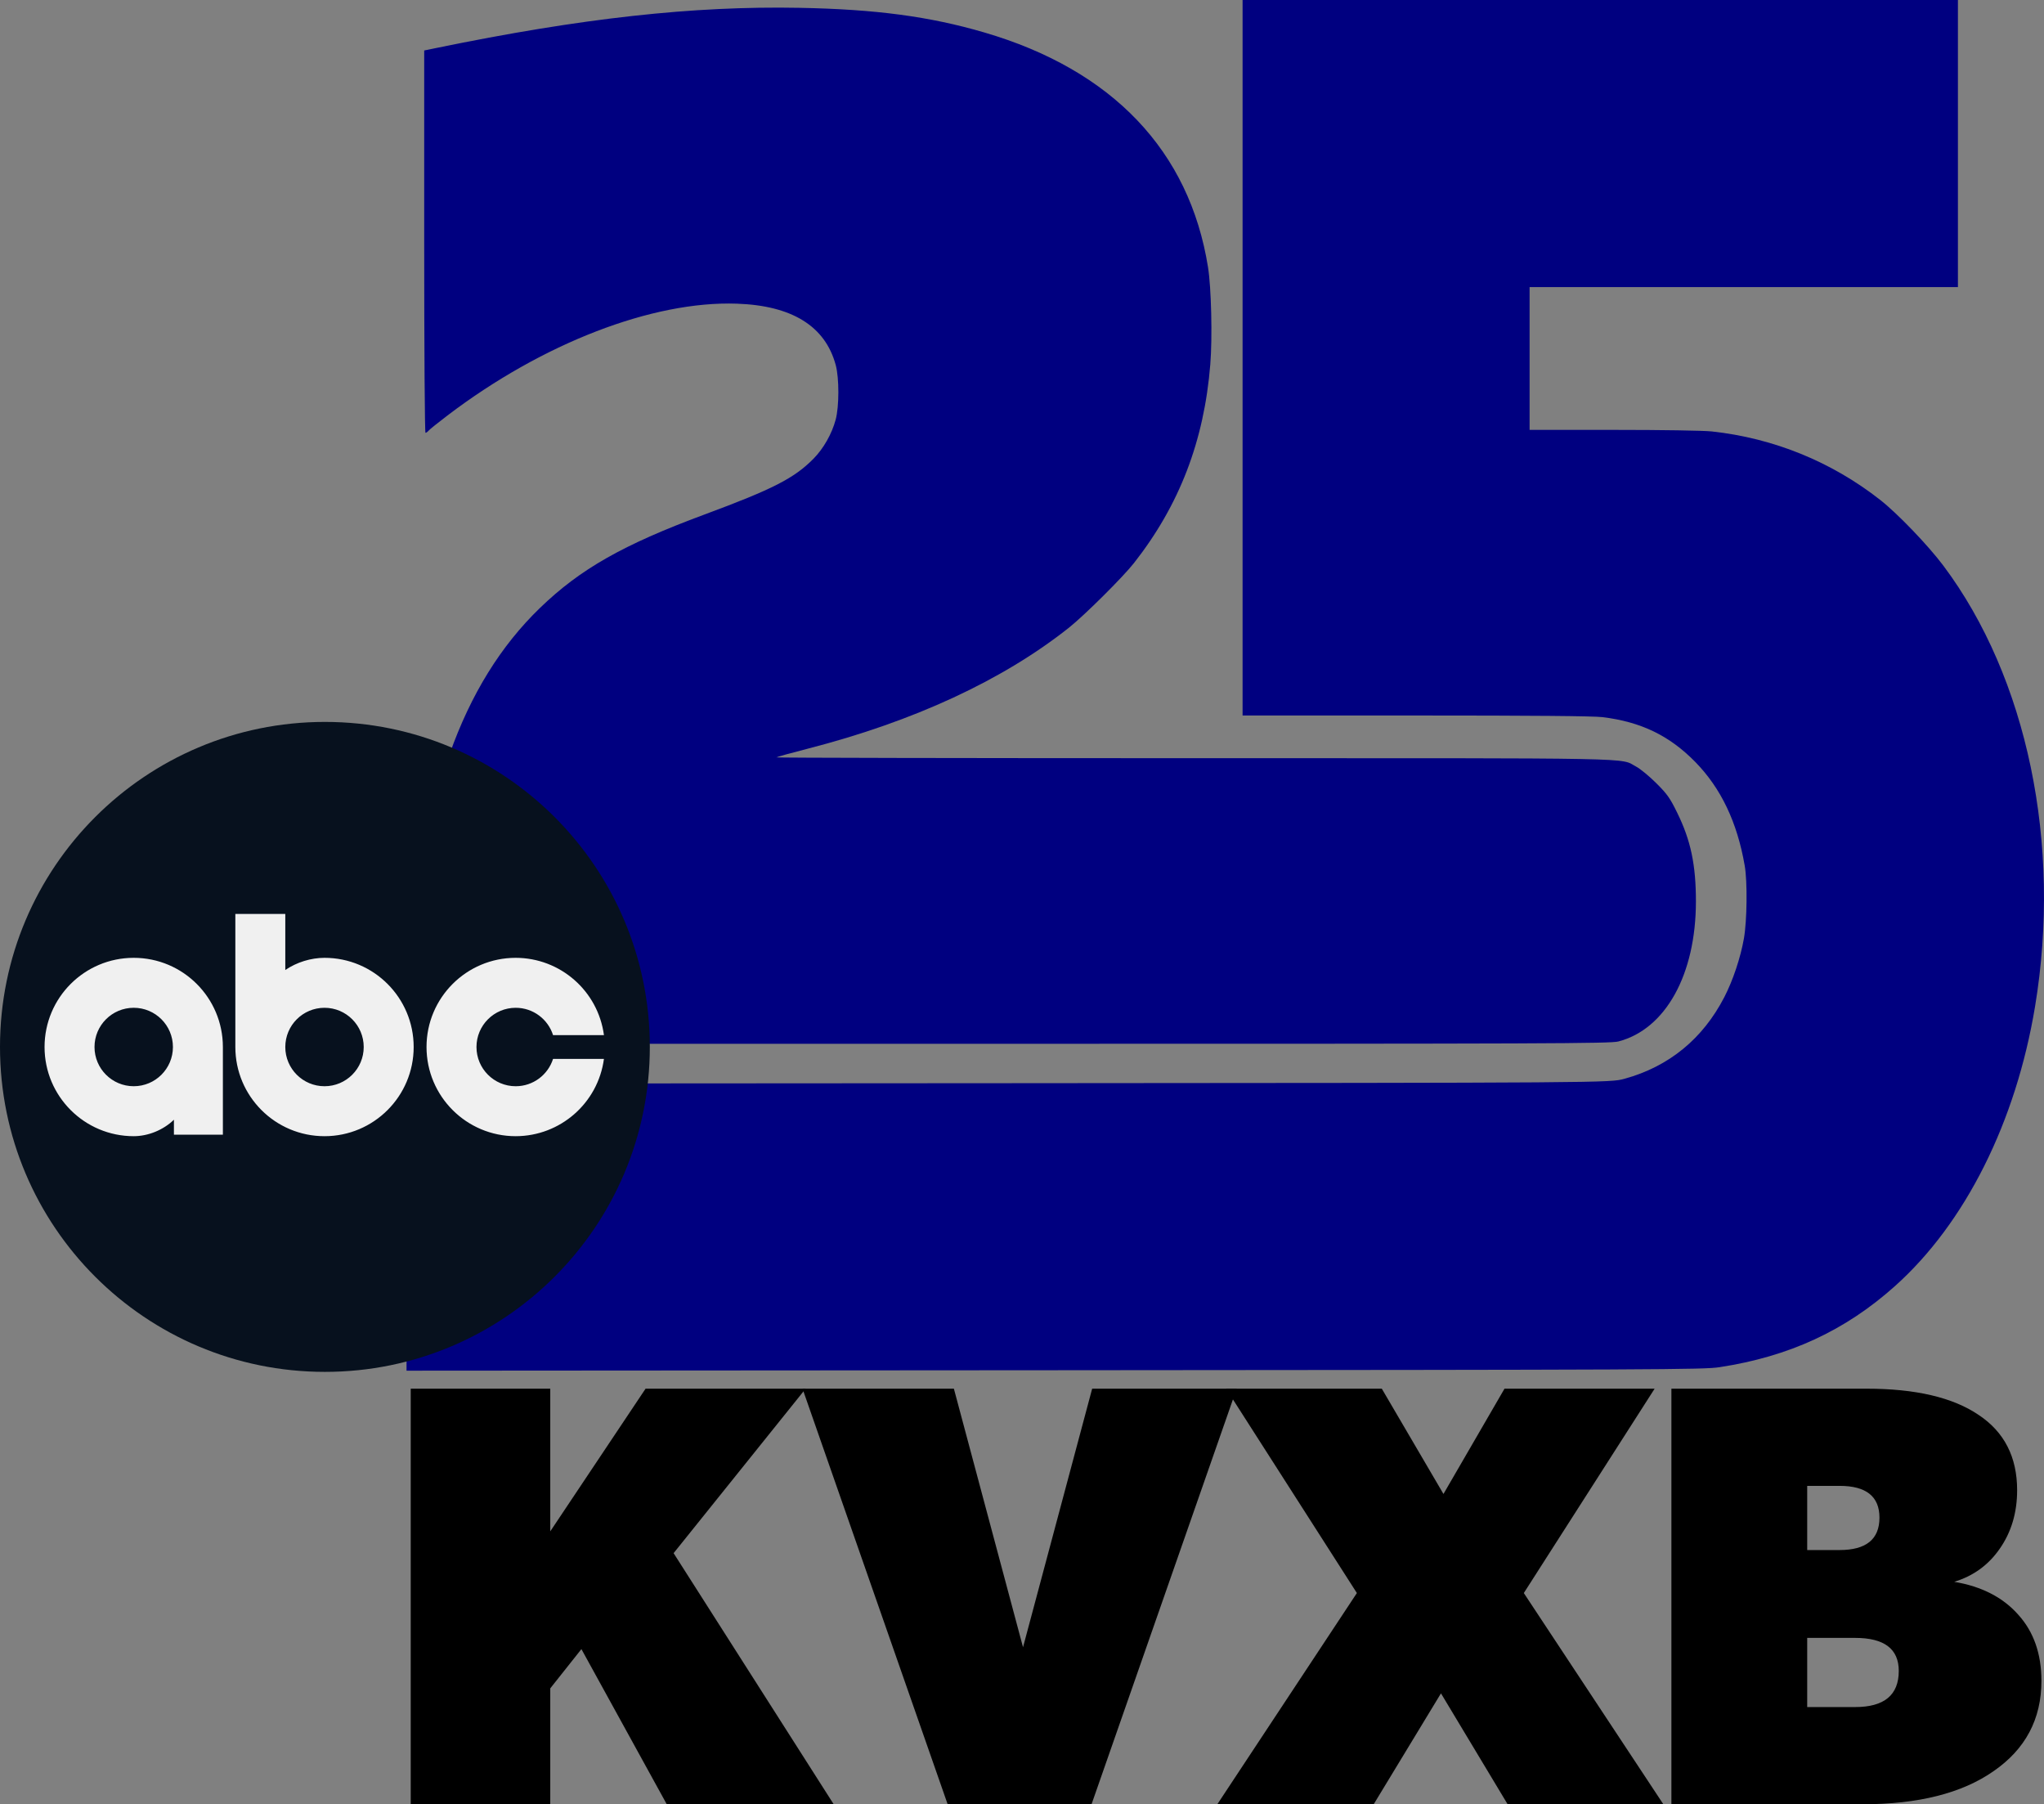 <?xml version="1.0" encoding="UTF-8" standalone="no"?>
<!-- Created with Inkscape (http://www.inkscape.org/) -->

<svg
   version="1.1"
   id="svg9"
   width="1851.571"
   height="1634.055"
   viewBox="0 0 1851.571 1634.055"
   sodipodi:docname="KVXB-TV 25 Logo.svg"
   inkscape:version="1.2 (dc2aedaf03, 2022-05-15)"
   xml:space="preserve"
   xmlns:inkscape="http://www.inkscape.org/namespaces/inkscape"
   xmlns:sodipodi="http://sodipodi.sourceforge.net/DTD/sodipodi-0.dtd"
   xmlns="http://www.w3.org/2000/svg"
   xmlns:svg="http://www.w3.org/2000/svg"><rect x="0" y="0" width="1851.571" height="1634.055" fill="#808080" stroke="none"/><defs
     id="defs13"><clipPath
       id="clip1"><path
         d="M 0,0 H 977.82 V 977.82 H 0 Z m 0,0"
         id="path2" /></clipPath></defs><sodipodi:namedview
     id="namedview11"
     pagecolor="#ffffff"
     bordercolor="#000000"
     borderopacity="0.25"
     inkscape:showpageshadow="2"
     inkscape:pageopacity="0.0"
     inkscape:pagecheckerboard="0"
     inkscape:deskcolor="#d1d1d1"
     showgrid="false"
     inkscape:zoom="0.22013889"
     inkscape:cx="988.01262"
     inkscape:cy="744.98423"
     inkscape:window-width="1600"
     inkscape:window-height="837"
     inkscape:window-x="-8"
     inkscape:window-y="-8"
     inkscape:window-maximized="1"
     inkscape:current-layer="g15" /><g
     inkscape:groupmode="layer"
     inkscape:label="Image"
     id="g15"
     transform="translate(328.265,-98.666)"><g
       id="g270"><g
         id="g245"
         style="fill:#000080"><path
           style="fill:#000080;stroke-width:1.333"
           d="m 42.674,1024.333 c 0.004,-10.817 0.614,-31.067 1.357,-45 8.272,-155.213 45.898,-261.524 116.812,-330.047 36.528,-35.296 75.312,-57.317 149.108,-84.66 61.95,-22.954 81.237,-32.828 98.716,-50.536 9.067,-9.186 16.651,-22.559 20.089,-35.424 3.191,-11.941 3.216,-37.572 0.046,-49.333 -9.495,-35.234 -39.507,-53.895 -89.483,-55.639 -76.431,-2.667 -176.098,35.805 -262.156,101.193 -8.527,6.479 -16.25,12.68 -17.163,13.78 -0.913,1.1 -2.186,2 -2.83,2 -0.665,0 -1.17,-74.709 -1.17,-173.144 V 144.38 l 11,-2.26 C 198.534,115.089 299.356,103.945 396,105.753 c 68.9,1.289 117.745,7.795 167.286,22.281 116.037,33.931 185.944,107.265 202.743,212.682 2.97,18.636 4.025,63.615 2.063,87.925 -5.601,69.408 -27.924,127.484 -69.197,180.026 -9.967,12.688 -44.992,47.484 -58.896,58.511 -59.958,47.549 -140.565,84.883 -236.481,109.528 -15.298,3.931 -28.148,7.48 -28.556,7.887 -0.407,0.407 169.633,0.741 377.868,0.741 414.734,0 385.509,-0.558 401.069,7.663 3.721,1.966 11.897,8.697 18.167,14.956 10.002,9.985 12.325,13.261 18.94,26.714 12.309,25.032 16.997,47.23 16.988,80.43 -0.019,66.162 -27.488,115.716 -70.294,126.808 -7.287,1.888 -61.81,2.095 -551.56,2.095 H 42.667 l 0.007,-19.667 z"
           id="path188" /><path
           style="fill:#000080;stroke-width:1.333"
           d="m 40,1210.035 v -130.009 l 545,-0.346 C 1130,1079.333 1130,1079.333 1143.333,1075.665 c 40.207,-11.061 70.876,-36.154 90.408,-73.971 7.792,-15.087 14.669,-35.661 17.726,-53.028 2.861,-16.256 3.253,-51.451 0.735,-66 -6.816,-39.385 -21.541,-70.231 -44.869,-93.993 -23.4,-23.837 -49.143,-36.257 -84,-40.529 -8.122,-0.995 -62.732,-1.472 -169,-1.474 l -157,-0.004 v -324 -324 h 324 324 v 130 130 h -194 -194 V 423.333 488 h 76.053 c 44.248,0 81.467,0.588 89,1.406 56.012,6.083 108.486,27.431 152.667,62.112 15.61,12.253 43.419,41.218 57.091,59.465 76.006,101.436 107.385,252.125 83.092,399.017 -17.345,104.88 -63.253,196.517 -126.994,253.495 -45.164,40.371 -95.719,63.722 -158.909,73.398 -14.434,2.21 -49.779,2.371 -602.333,2.75 l -587,0.402 z"
           id="path179" /></g><g
         id="surface1"
         transform="matrix(0.602,0,0,0.602,-328.265,752.483)"><g
           clip-path="url(#clip1)"
           clip-rule="nonzero"
           id="g9"><path
             style="fill:#07111e;fill-opacity:1;fill-rule:nonzero;stroke:none"
             d="M 488.906,0 C 218.891,0 0,218.895 0,488.914 c 0,270.012 218.891,488.906 488.906,488.906 270.02,0 488.914,-218.895 488.914,-488.906 C 977.82,218.895 758.926,0 488.906,0"
             id="path7" /></g><path
           style="fill:#f0f0f0;fill-opacity:1;fill-rule:evenodd;stroke:none"
           d="m 775.977,354.91 c -74.098,0 -134.168,60.07 -134.168,134.168 0,74.098 60.07,134.168 134.168,134.168 67.129,-0.078 123.875,-49.766 132.809,-116.285 h -76.57 c -7.582,23.852 -29.887,41.129 -56.238,41.129 -32.59,0 -59,-26.422 -59,-59 0,-32.59 26.422,-59 59,-59.012 26.352,0 48.668,17.277 56.238,41.129 h 76.582 C 899.852,404.664 843.105,354.988 775.977,354.91 M 201.215,548.078 c -32.59,0 -59,-26.422 -59,-59.012 0,-32.59 26.422,-59 59,-59 32.59,0 59,26.422 59,59 0,32.602 -26.422,59.012 -59,59.012 m 134.168,72.898 V 489.078 c 0,-74.098 -60.07,-134.168 -134.168,-134.168 -74.098,0 -134.168,60.07 -134.168,134.168 0,74.098 60.07,134.168 134.168,134.168 21.863,-0.035 44.527,-9.32 60.5,-24.766 v 22.496 z M 488.301,430.078 c 32.59,0 59,26.422 59,59.012 0,32.594 -26.422,59 -59,59 -32.59,0 -59,-26.422 -59,-59 0,-32.602 26.41,-59.012 59,-59.012 M 354.133,288.879 v 200.199 c 0,74.098 60.07,134.168 134.168,134.168 74.105,0 134.168,-60.07 134.168,-134.168 0,-74.098 -60.062,-134.168 -134.168,-134.168 -20.457,0.031 -41.637,6.543 -59,18.309 v -84.34 z m 0,0"
           id="path11" /></g></g><g
       id="g380"><g
         aria-label="KVXB"
         id="text326"
         style="font-weight:900;font-size:564.289px;font-family:'Effra Trial';-inkscape-font-specification:'Effra Trial Heavy';letter-spacing:-22.051px;stroke-width:47.024"><path
           d="M 43.796,1356.341 H 170.196 v 129.222 l 86.336,-129.222 h 145.022 l -119.629,148.972 145.022,227.409 H 275.718 l -77.308,-140.508 -28.214,35.55 v 104.958 H 43.796 Z"
           id="path399" /><path
           d="m 598.448,1590.521 62.636,-234.18 H 791.999 L 660.52,1732.721 H 530.169 L 398.69,1356.341 h 137.122 z"
           id="path401" /><path
           d="m 1034.6,1356.341 h 135.994 l -118.501,185.087 126.401,191.294 h -141.072 l -60.379,-100.443 -60.943,100.443 H 774.463 l 126.401,-191.294 -118.501,-185.087 h 141.072 l 55.865,95.365 z"
           id="path403" /><path
           d="m 1185.785,1356.341 h 176.623 q 66.586,0 101.572,23.7 34.986,23.136 34.986,68.279 0,30.472 -15.8,53.043 -15.236,22.007 -41.193,29.907 37.243,6.207 58.122,29.907 20.879,23.136 20.879,59.815 0,51.915 -43.45,81.822 -42.886,29.907 -118.501,29.907 h -173.237 z m 205.965,255.623 q 0,-29.907 -39.5,-29.907 h -43.45 v 62.636 h 43.45 q 39.5,0 39.5,-32.729 z m -17.493,-138.815 q 0,-28.779 -36.114,-28.779 h -29.343 v 58.122 h 29.343 q 36.114,0 36.114,-29.343 z"
           id="path405" /></g></g></g></svg>
